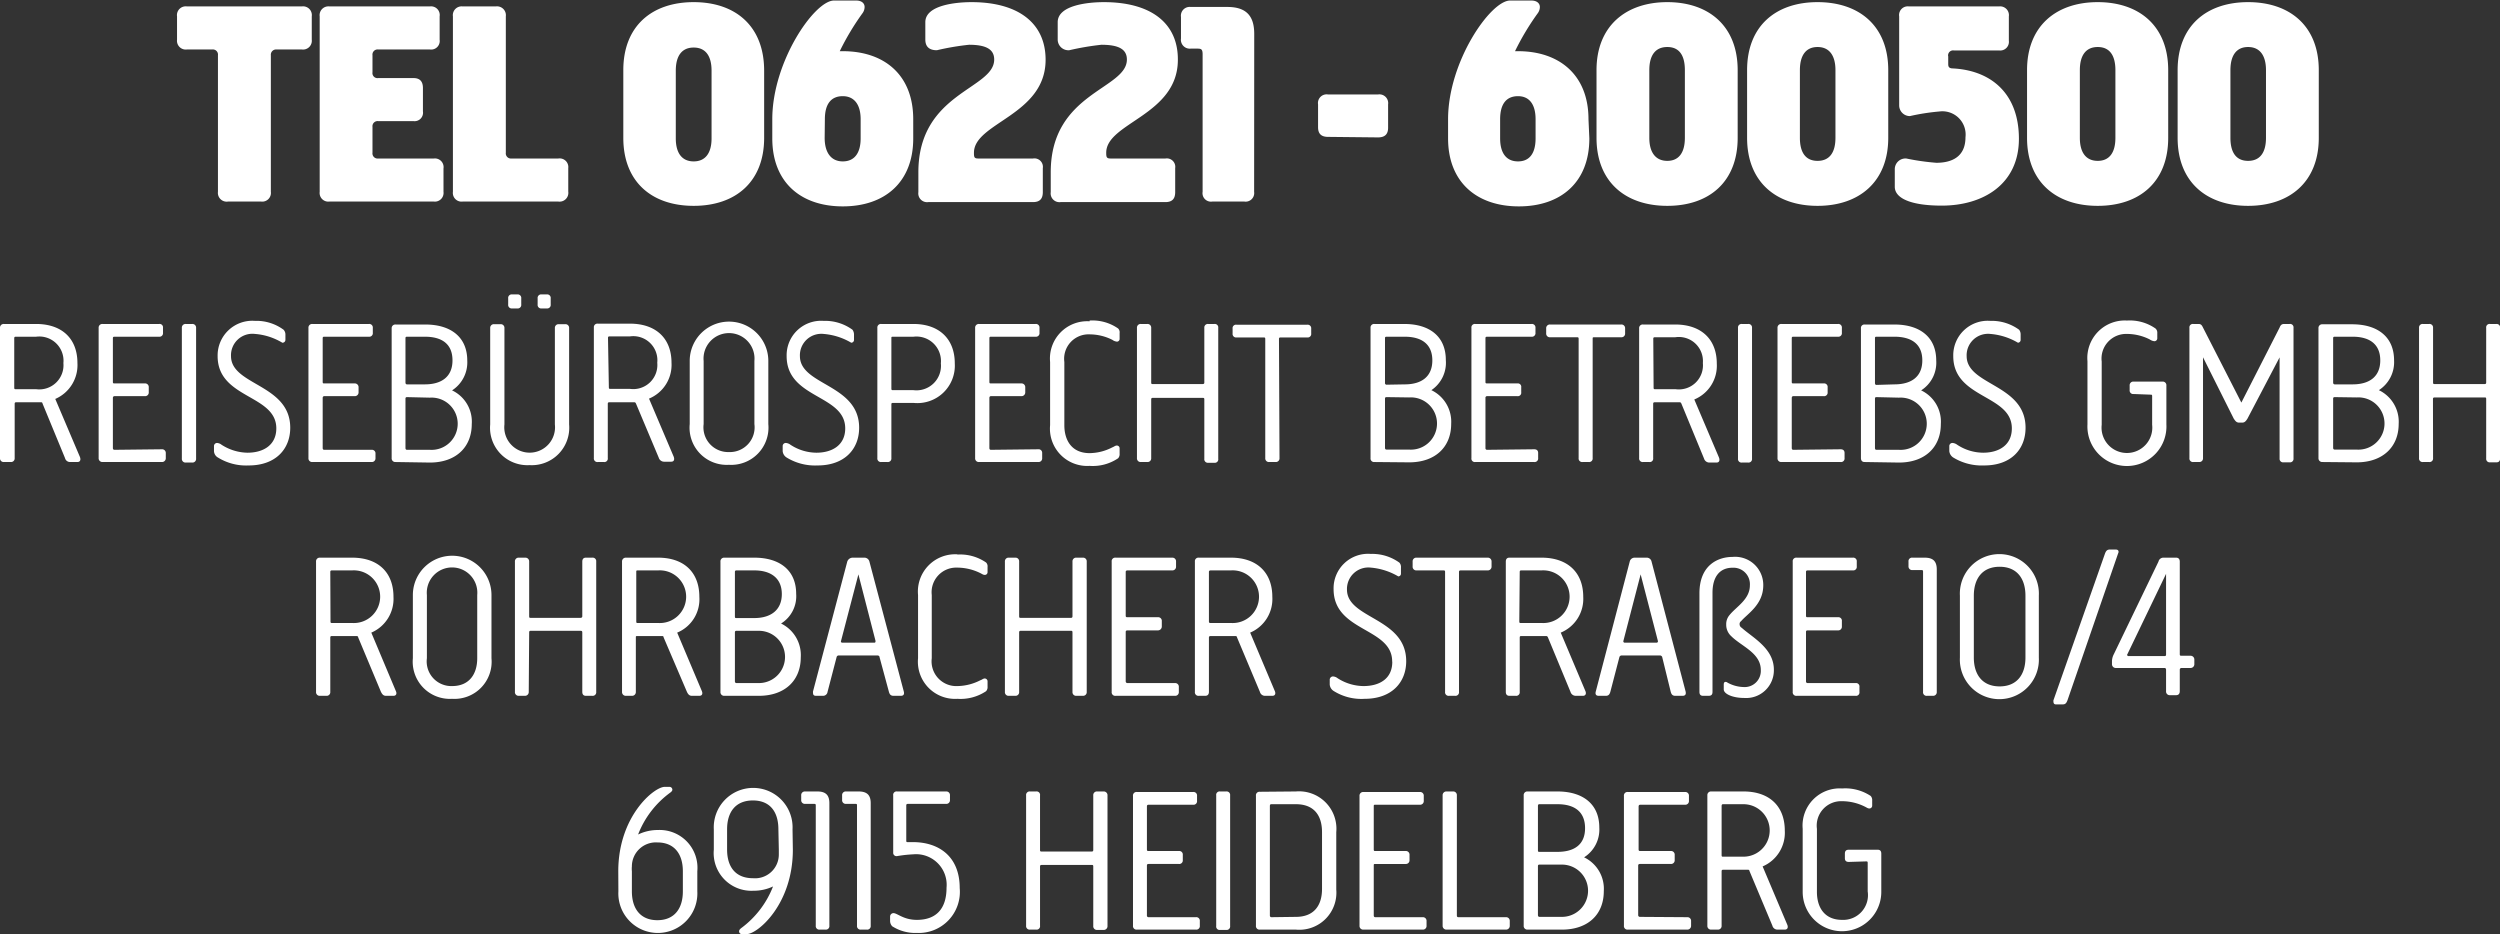 <svg xmlns="http://www.w3.org/2000/svg" viewBox="0 0 233.43 87.22"><rect x="0" y="0" width="233.43" height="87.22" fill="#333333" stroke="none"/><g data-name="Ebene 2"><path d="M17.46.6a.82.82 0 0 0-.93.93v2.18a.82.82 0 0 0 .93.91h2.35a.48.48 0 0 1 .54.54v12.75a.82.82 0 0 0 .94.91h3.09a.81.81 0 0 0 .91-.91V5.16a.49.49 0 0 1 .53-.54h2.36a.82.82 0 0 0 .93-.91V1.53a.82.82 0 0 0-.93-.93zm45.64 6c0-1.39.57-2.16 1.67-2.16s1.67.77 1.67 2.16v6.32c0 1.39-.59 2.15-1.67 2.15s-1.67-.76-1.67-2.15zm8.25 0c0-4.16-2.67-6.4-6.58-6.4S58.2 2.44 58.2 6.55v6.32c0 4.11 2.66 6.35 6.57 6.35s6.58-2.24 6.58-6.35zm13.92 4.53c0-4.11-2.67-6.35-6.58-6.35h-.28a23.85 23.85 0 0 1 2.12-3.54 1 1 0 0 0 .2-.59c0-.32-.25-.6-.79-.6h-2.07c-1.82 0-5.76 5.7-5.76 11.08v1.79c0 4.11 2.67 6.35 6.58 6.35s6.58-2.24 6.58-6.35zm-8.25 0c0-1.47.62-2.15 1.67-2.15s1.67.76 1.67 2.15v1.79c0 1.39-.59 2.15-1.67 2.15S77 14.26 77 12.87zm8.73 6.81a.82.82 0 0 0 .93.93h9.78c.63 0 .91-.31.91-.93V15.7a.79.79 0 0 0-.91-.9h-5.13c-.37 0-.39-.14-.39-.54 0-2.81 6.69-3.49 6.69-8.68 0-3.43-2.56-5.38-6.92-5.38-1.36 0-4.31.25-4.31 1.87v1.62c0 .79.51 1 1.08 1a24.11 24.11 0 0 1 3-.51c1.59 0 2.35.42 2.35 1.38 0 2.78-7.08 3.07-7.08 10.52zm12.36 0a.82.82 0 0 0 .93.93h9.78c.63 0 .91-.31.91-.93V15.7a.79.79 0 0 0-.91-.9h-5.13c-.37 0-.4-.14-.4-.54 0-2.81 6.69-3.49 6.69-8.68C110 2.15 107.46.2 103.07.2c-1.36 0-4.31.25-4.31 1.87v1.62a1 1 0 0 0 1.08 1 25.19 25.19 0 0 1 3-.51c1.62 0 2.38.42 2.38 1.38 0 2.78-7.11 3.07-7.11 10.52zm19-14.77c0-1.53-.6-2.52-2.5-2.52h-3.43a.82.82 0 0 0-.91.93V3.6a.83.83 0 0 0 .91.94h.54c.4 0 .57 0 .57.53v12.84a.79.79 0 0 0 .9.91h3a.8.8 0 0 0 .91-.91zm11.56 9.66c.65 0 .94-.31.94-.9V9.75a.82.82 0 0 0-.94-.93H124a.81.81 0 0 0-.93.93v2.13c0 .59.28.9.93.9zm19.65-1.7c0-4.11-2.7-6.35-6.58-6.35h-.28a23.85 23.85 0 0 1 2.12-3.54 1 1 0 0 0 .2-.59c0-.32-.26-.6-.79-.6H141c-1.82 0-5.79 5.7-5.79 11.08v1.79c0 4.11 2.7 6.35 6.61 6.35s6.58-2.24 6.58-6.35zm-8.25 0c0-1.47.62-2.15 1.67-2.15s1.64.76 1.64 2.15v1.79c0 1.39-.56 2.15-1.64 2.15s-1.67-.76-1.67-2.15zM154 6.55c0-1.39.57-2.16 1.68-2.16s1.64.77 1.64 2.16v6.32c0 1.39-.57 2.15-1.64 2.15s-1.68-.76-1.68-2.15zm8.25 0c0-4.11-2.69-6.35-6.57-6.35s-6.61 2.24-6.61 6.35v6.32c0 4.11 2.7 6.35 6.61 6.35s6.57-2.24 6.57-6.35zm5.81 0c0-1.39.57-2.16 1.65-2.16s1.67.77 1.67 2.16v6.32c0 1.39-.57 2.15-1.67 2.15s-1.65-.76-1.65-2.15zm8.25 0c0-4.11-2.69-6.35-6.6-6.35s-6.58 2.24-6.58 6.35v6.32c0 4.11 2.7 6.35 6.58 6.35s6.6-2.24 6.6-6.35zm5.59-1.31a.47.47 0 0 1 .54-.53h4.22a.81.81 0 0 0 .91-.91V1.53a.82.82 0 0 0-.91-.93h-8.42a.81.81 0 0 0-.91.93v8.31a1 1 0 0 0 1 1 20.25 20.25 0 0 1 2.75-.43 2.17 2.17 0 0 1 2.44 2.41c0 1.84-1.3 2.38-2.72 2.38a22.07 22.07 0 0 1-2.8-.4 1 1 0 0 0-1.08 1v1.64c0 1.05 1.44 1.76 4.39 1.76 3.86 0 7.2-2 7.2-6.24s-2.61-6.38-6.15-6.57c-.45 0-.45-.23-.45-.46v-.69zm12.3 1.31c0-1.39.57-2.16 1.67-2.16s1.65.77 1.65 2.16v6.32c0 1.39-.57 2.15-1.65 2.15s-1.67-.76-1.67-2.15zm8.25 0c0-4.11-2.69-6.35-6.58-6.35s-6.6 2.24-6.6 6.35v6.32c0 4.11 2.69 6.35 6.6 6.35s6.58-2.24 6.58-6.35zm5.81 0c0-1.39.57-2.16 1.65-2.16s1.67.77 1.67 2.16v6.32c0 1.39-.57 2.15-1.67 2.15s-1.65-.76-1.65-2.15zm8.25 0c0-4.11-2.69-6.35-6.6-6.35s-6.58 2.24-6.58 6.35v6.32c0 4.11 2.69 6.35 6.58 6.35s6.6-2.24 6.6-6.35zm-175.1 9.18a.81.81 0 0 0-.9-.93h-5.19a.48.48 0 0 1-.54-.54v-2.41a.48.48 0 0 1 .54-.54h3.29a.79.79 0 0 0 .88-.91V8.22c0-.62-.29-.93-.88-.93h-3.29a.47.47 0 0 1-.54-.54V5.16a.48.48 0 0 1 .54-.54h4.82a.8.8 0 0 0 .91-.91V1.53a.81.81 0 0 0-.91-.93h-9.38a.82.82 0 0 0-.91.93v16.38a.81.81 0 0 0 .91.91h9.75a.81.81 0 0 0 .9-.91zm10.72 3.09a.82.82 0 0 0 .93-.93V15.7a.81.81 0 0 0-.93-.9h-4.37a.48.48 0 0 1-.53-.54V1.53a.83.83 0 0 0-.94-.93H43.2a.82.82 0 0 0-.91.93v16.38a.81.81 0 0 0 .91.91zM1.33 31.58c0-.12.06-.14.14-.14h1.9a2.26 2.26 0 0 1 2.55 2.46 2.26 2.26 0 0 1-2.55 2.44h-1.9c-.08 0-.14 0-.14-.14zm4.74 11.19a.48.48 0 0 0 .45.37h.71c.25 0 .34-.2.23-.48l-2.3-5.41a3.44 3.44 0 0 0 2.07-3.35c0-2.29-1.45-3.65-3.86-3.65h-3a.34.34 0 0 0-.37.36v12.16a.34.34 0 0 0 .37.37H1a.34.34 0 0 0 .37-.37V37.7c0-.11.06-.14.14-.14h2.3c.09 0 .14 0 .17.14zm4.62-.77c-.09 0-.15-.05-.15-.17v-4.67c0-.11.06-.17.15-.17h2.83a.34.34 0 0 0 .37-.37v-.45a.34.34 0 0 0-.37-.37h-2.83c-.09 0-.15 0-.15-.14v-4.08c0-.12.06-.14.15-.14h4.16a.33.33 0 0 0 .37-.37v-.46a.32.32 0 0 0-.37-.36H9.58a.34.34 0 0 0-.37.36v12.16a.35.35 0 0 0 .37.37h5.53a.35.35 0 0 0 .37-.37v-.48a.34.34 0 0 0-.37-.34zm6.29.82a.34.34 0 0 0 .37.37h.59a.34.34 0 0 0 .37-.37V30.61a.34.34 0 0 0-.37-.36h-.59a.34.34 0 0 0-.37.36zM25.8 40c0 1.53-1.17 2.27-2.7 2.27a4.59 4.59 0 0 1-2.41-.74.76.76 0 0 0-.42-.17.29.29 0 0 0-.29.28v.48a.72.72 0 0 0 .37.6 5 5 0 0 0 2.87.74c2.52 0 3.88-1.53 3.88-3.52 0-4.08-5.53-3.94-5.53-6.69a2 2 0 0 1 2.24-2.07 5.81 5.81 0 0 1 2.55.82.27.27 0 0 0 .29-.28v-.48a.65.65 0 0 0-.17-.45 4.27 4.27 0 0 0-2.67-.83 3.24 3.24 0 0 0-3.49 3.29c0 4 5.48 3.57 5.48 6.75zm4.47 2c-.08 0-.14-.05-.14-.17v-4.67c0-.11.06-.17.14-.17h2.84a.35.35 0 0 0 .37-.37v-.45a.35.35 0 0 0-.37-.37h-2.84c-.08 0-.14 0-.14-.14v-4.08c0-.12.06-.14.14-.14h4.17a.33.33 0 0 0 .37-.37v-.46a.33.33 0 0 0-.37-.36h-5.27a.34.34 0 0 0-.37.36v12.16a.34.34 0 0 0 .37.37h5.53a.34.34 0 0 0 .36-.37v-.48a.33.33 0 0 0-.36-.29zm9.87 1.19c2.38 0 3.91-1.39 3.91-3.6a3.23 3.23 0 0 0-1.84-3.14 3.11 3.11 0 0 0 1.42-2.78c0-2.24-1.59-3.37-3.92-3.37h-2.77a.34.34 0 0 0-.37.36v12.11a.34.34 0 0 0 .37.37zm0-6.06a2.44 2.44 0 1 1 0 4.87H38c-.08 0-.14-.05-.14-.17v-4.61c0-.11.06-.14.14-.14zM38 35.89c-.08 0-.14-.06-.14-.17v-4.14c0-.12.06-.14.14-.14h1.67c1.62 0 2.58.7 2.58 2.21s-1 2.24-2.58 2.24zm11.45 7.54a3.5 3.5 0 0 0 3.69-3.8v-9a.34.34 0 0 0-.37-.36h-.6a.34.34 0 0 0-.36.36v9a2.37 2.37 0 1 1-4.71 0v-9a.34.34 0 0 0-.37-.36h-.59a.34.34 0 0 0-.37.36v9a3.49 3.49 0 0 0 3.68 3.8zm-2-15a.33.33 0 0 0 .37.37h.48a.33.33 0 0 0 .37-.37v-.57a.33.33 0 0 0-.37-.37h-.48a.33.33 0 0 0-.37.37zm2.75 0a.33.33 0 0 0 .37.37h.48a.33.33 0 0 0 .37-.37v-.57a.33.33 0 0 0-.37-.37h-.48a.33.33 0 0 0-.37.37zm6.57 3.12c0-.12.06-.14.15-.14h1.9a2.25 2.25 0 0 1 2.55 2.46 2.25 2.25 0 0 1-2.55 2.44H57c-.09 0-.15 0-.15-.14zm4.74 11.19a.52.52 0 0 0 .48.37h.68c.26 0 .34-.2.23-.48l-2.3-5.41a3.41 3.41 0 0 0 2.1-3.35c0-2.29-1.47-3.65-3.88-3.65h-3a.33.33 0 0 0-.37.36v12.19a.33.33 0 0 0 .37.37h.57a.32.32 0 0 0 .36-.37V37.7c0-.11.06-.14.15-.14h2.29c.09 0 .14 0 .2.14zm6.55-.53a2.31 2.31 0 0 1-2.36-2.61v-5.9a2.38 2.38 0 1 1 4.74 0v5.9a2.31 2.31 0 0 1-2.38 2.61zm0 1.19a3.48 3.48 0 0 0 3.68-3.8v-5.9a3.67 3.67 0 1 0-7.34 0v5.9a3.47 3.47 0 0 0 3.66 3.8zM78.92 40c0 1.53-1.17 2.27-2.7 2.27a4.48 4.48 0 0 1-2.41-.74.82.82 0 0 0-.42-.17.29.29 0 0 0-.31.28v.48a.78.78 0 0 0 .37.6 5.08 5.08 0 0 0 2.89.74c2.52 0 3.88-1.53 3.88-3.52 0-4.08-5.53-3.94-5.53-6.69a2 2 0 0 1 2.21-2.07 6 6 0 0 1 2.58.82.26.26 0 0 0 .26-.28v-.48a.78.78 0 0 0-.14-.45 4.35 4.35 0 0 0-2.7-.83 3.22 3.22 0 0 0-3.45 3.29c0 4 5.47 3.57 5.47 6.75zm52.66 3.17c2.39 0 3.92-1.39 3.92-3.6a3.27 3.27 0 0 0-1.85-3.14 3.09 3.09 0 0 0 1.35-2.81c0-2.24-1.56-3.37-3.88-3.37h-2.78a.33.33 0 0 0-.37.36v12.16a.33.33 0 0 0 .37.37zm0-6.06a2.44 2.44 0 1 1 0 4.87h-2.09c-.12 0-.17-.05-.17-.17v-4.59c0-.11.05-.14.17-.14zm-2.09-1.19a.15.15 0 0 1-.17-.17v-4.17c0-.12.05-.14.17-.14h1.67c1.59 0 2.58.7 2.58 2.21s-1 2.24-2.58 2.24zm71.32.93c.08 0 .14 0 .14.14v2.67a2.37 2.37 0 1 1-4.71 0v-5.9a2.3 2.3 0 0 1 2.36-2.58 4.75 4.75 0 0 1 2.12.51.94.94 0 0 0 .43.17.27.27 0 0 0 .28-.25v-.51a.52.52 0 0 0-.17-.43 4.19 4.19 0 0 0-2.66-.74 3.5 3.5 0 0 0-3.69 3.8v5.9a3.69 3.69 0 1 0 7.37 0V36a.34.34 0 0 0-.37-.37h-2.69a.34.34 0 0 0-.37.37v.42a.33.33 0 0 0 .37.37zm26.36.4c0-.11.06-.14.17-.14H232c.08 0 .14 0 .14.14v5.55a.33.33 0 0 0 .37.37h.59c.26 0 .34-.17.34-.37V30.61a.32.32 0 0 0-.34-.36h-.59a.32.32 0 0 0-.37.36v5.11c0 .11-.06.14-.14.14h-4.65c-.11 0-.17 0-.17-.14v-5.11a.33.33 0 0 0-.37-.36h-.57a.33.33 0 0 0-.37.36v12.16a.33.33 0 0 0 .37.37h.57a.33.33 0 0 0 .37-.37zM85.29 31.44a2.29 2.29 0 0 1 2.56 2.49 2.29 2.29 0 0 1-2.56 2.5H83.4c-.12 0-.17 0-.17-.15v-4.7c0-.12 0-.14.17-.14zm-2.06 6.35c0-.12 0-.17.17-.17h1.89a3.5 3.5 0 0 0 3.86-3.69c0-2.3-1.47-3.68-3.86-3.68h-3a.33.33 0 0 0-.37.36v12.16a.33.33 0 0 0 .37.37h.57a.33.33 0 0 0 .37-.37zM92.52 42c-.08 0-.14-.05-.14-.17v-4.67c0-.11.06-.17.14-.17h2.84a.35.35 0 0 0 .37-.37v-.45a.35.35 0 0 0-.37-.37h-2.84c-.08 0-.14 0-.14-.14v-4.08c0-.12.06-.14.14-.14h4.17a.33.33 0 0 0 .37-.37v-.46a.33.33 0 0 0-.37-.36h-5.27a.34.34 0 0 0-.37.36v12.16a.34.34 0 0 0 .37.37h5.52a.34.34 0 0 0 .37-.37v-.48a.33.33 0 0 0-.37-.34zm9.22-12a3.48 3.48 0 0 0-3.69 3.8v5.9a3.48 3.48 0 0 0 3.69 3.8 4.22 4.22 0 0 0 2.66-.71.56.56 0 0 0 .14-.43v-.48a.26.26 0 0 0-.25-.28c-.17 0-.26.11-.43.17a4.69 4.69 0 0 1-2.12.54c-1.65 0-2.36-1.17-2.36-2.61v-5.9a2.28 2.28 0 0 1 2.36-2.58 4.75 4.75 0 0 1 2.12.51.86.86 0 0 0 .43.17.25.25 0 0 0 .25-.25v-.55a.5.5 0 0 0-.14-.43 4.19 4.19 0 0 0-2.66-.74zm5.75 7.29c0-.11.06-.14.14-.14h4.65c.11 0 .17 0 .17.14v5.55a.33.33 0 0 0 .37.37h.57a.32.32 0 0 0 .36-.37V30.61a.32.32 0 0 0-.36-.36h-.57a.33.33 0 0 0-.37.36v5.11c0 .11-.06.14-.17.14h-4.65c-.08 0-.14 0-.14-.14v-5.11a.34.34 0 0 0-.37-.36h-.59a.34.34 0 0 0-.37.36v12.16a.34.34 0 0 0 .37.37h.59a.34.34 0 0 0 .37-.37zm11.93-5.64c0-.12.06-.14.15-.14h2.49a.33.33 0 0 0 .37-.37v-.46a.33.33 0 0 0-.37-.36h-6.6a.32.32 0 0 0-.37.36v.46a.33.33 0 0 0 .37.37H118c.08 0 .14 0 .14.14v11.12a.34.34 0 0 0 .37.37h.6a.34.34 0 0 0 .36-.37zM138.87 42a.15.15 0 0 1-.17-.17v-4.67a.15.15 0 0 1 .17-.17h2.81a.32.32 0 0 0 .36-.37v-.45a.32.32 0 0 0-.36-.37h-2.81c-.11 0-.17 0-.17-.14v-4.08c0-.12.06-.14.17-.14H143a.33.33 0 0 0 .37-.37v-.46a.33.33 0 0 0-.37-.36h-5.25a.32.32 0 0 0-.36.36v12.16a.32.32 0 0 0 .36.37h5.5a.33.33 0 0 0 .37-.37v-.48c0-.17-.08-.34-.37-.34zm9.84-10.37c0-.12 0-.14.17-.14h2.49a.34.34 0 0 0 .37-.37v-.46a.34.34 0 0 0-.37-.36h-6.63a.34.34 0 0 0-.37.36v.46a.34.34 0 0 0 .37.37h2.49c.11 0 .17 0 .17.14v11.14a.33.33 0 0 0 .37.37h.57a.33.33 0 0 0 .37-.37zm5.66 0c0-.12.06-.14.15-.14h1.9A2.25 2.25 0 0 1 159 33.9a2.25 2.25 0 0 1-2.55 2.44h-1.9c-.09 0-.15 0-.15-.14zm4.74 11.19a.52.52 0 0 0 .48.37h.68c.26 0 .34-.2.23-.48l-2.3-5.41a3.41 3.41 0 0 0 2.1-3.35c0-2.29-1.47-3.65-3.88-3.65h-3a.33.33 0 0 0-.37.36v12.11a.33.33 0 0 0 .37.37h.58a.32.32 0 0 0 .36-.37V37.7c0-.11.06-.14.15-.14h2.29c.09 0 .14 0 .2.14zm3.17 0a.33.33 0 0 0 .37.37h.57a.33.33 0 0 0 .37-.37V30.61a.33.33 0 0 0-.37-.36h-.57a.33.33 0 0 0-.37.36zm5.16-.82c-.08 0-.14-.05-.14-.17v-4.67c0-.11.06-.17.14-.17h2.84a.33.33 0 0 0 .37-.37v-.45a.33.33 0 0 0-.37-.37h-2.84c-.08 0-.14 0-.14-.14v-4.08c0-.12.06-.14.14-.14h4.17a.33.33 0 0 0 .37-.37v-.46a.33.33 0 0 0-.37-.36h-5.27a.34.34 0 0 0-.37.36v12.16a.34.34 0 0 0 .37.37h5.52a.33.33 0 0 0 .37-.37v-.48c0-.17-.08-.34-.37-.34zm9.87 1.19c2.38 0 3.91-1.39 3.91-3.6a3.23 3.23 0 0 0-1.84-3.14 3.06 3.06 0 0 0 1.41-2.78c0-2.24-1.58-3.37-3.91-3.37h-2.78a.32.32 0 0 0-.34.36v12.11c0 .2.09.37.34.37zm0-6.06a2.44 2.44 0 1 1 0 4.87h-2.1c-.09 0-.14-.05-.14-.17v-4.61c0-.11.05-.14.14-.14zm-2.1-1.19c-.09 0-.14-.06-.14-.17v-4.19c0-.12.05-.14.14-.14h1.67c1.62 0 2.61.7 2.61 2.21s-1 2.24-2.61 2.24zM187.85 40c0 1.53-1.16 2.27-2.69 2.27a4.45 4.45 0 0 1-2.41-.74.85.85 0 0 0-.43-.17.29.29 0 0 0-.31.28v.48a.8.8 0 0 0 .37.6 5.11 5.11 0 0 0 2.89.74c2.53 0 3.86-1.53 3.86-3.52 0-4.08-5.5-3.94-5.5-6.69a2 2 0 0 1 2.21-2.07 6 6 0 0 1 2.58.82.26.26 0 0 0 .25-.28v-.48a.71.71 0 0 0-.14-.45 4.34 4.34 0 0 0-2.69-.83 3.22 3.22 0 0 0-3.46 3.29c0 4 5.47 3.57 5.47 6.75zm20.72-.91c.12.17.23.37.49.37h.31c.25 0 .37-.2.48-.37l3-5.72v9.43a.33.33 0 0 0 .37.37h.56a.33.33 0 0 0 .37-.37V30.61a.32.32 0 0 0-.37-.36h-.51c-.25 0-.34.14-.42.34l-3.57 7-3.58-7c-.11-.23-.19-.34-.42-.34h-.48a.32.32 0 0 0-.37.36v12.16a.33.33 0 0 0 .37.37h.54a.34.34 0 0 0 .36-.37v-9.41zm11.48 4.08c2.38 0 3.92-1.39 3.92-3.6a3.27 3.27 0 0 0-1.85-3.14 3.11 3.11 0 0 0 1.42-2.78c0-2.24-1.59-3.37-3.91-3.37h-2.78a.34.34 0 0 0-.37.36v12.13a.35.35 0 0 0 .37.37zm0-6.06a2.44 2.44 0 1 1 0 4.87H218c-.09 0-.15-.05-.15-.17v-4.59c0-.11.06-.14.15-.14zM218 35.89c-.09 0-.15-.06-.15-.17v-4.14c0-.12.06-.14.15-.14h1.67c1.59 0 2.58.7 2.58 2.21s-1 2.24-2.58 2.24zM30.84 53.4c0-.11.06-.14.14-.14h1.9a2.46 2.46 0 1 1 0 4.91H31c-.08 0-.14 0-.14-.14zm4.73 11.2c.09.17.2.37.46.37h.71c.25 0 .34-.2.22-.45l-2.29-5.45a3.43 3.43 0 0 0 2.07-3.34c0-2.3-1.45-3.66-3.86-3.66h-3a.34.34 0 0 0-.37.37V64.6a.34.34 0 0 0 .37.37h.59a.34.34 0 0 0 .37-.37v-5.07c0-.12.06-.14.14-.14h2.3c.08 0 .14 0 .17.14zM130 61.8c0 1.55-1.16 2.26-2.69 2.26a4.56 4.56 0 0 1-2.41-.73.79.79 0 0 0-.43-.17.31.31 0 0 0-.31.28v.48a.78.78 0 0 0 .37.6 4.86 4.86 0 0 0 2.89.73c2.52 0 3.88-1.53 3.88-3.51 0-4.08-5.53-3.94-5.53-6.69A2 2 0 0 1 128 53a6.05 6.05 0 0 1 2.56.82.25.25 0 0 0 .25-.25V53a.62.62 0 0 0-.14-.46 4.32 4.32 0 0 0-2.67-.82 3.22 3.22 0 0 0-3.48 3.29c0 4 5.47 3.57 5.47 6.75zm33.39-7.15c0 1.33-1.28 2-1.9 2.78a1.29 1.29 0 0 0-.31.88 1.43 1.43 0 0 0 .48 1.1c.94.94 2.75 1.56 2.75 3.15a1.51 1.51 0 0 1-1.62 1.59 3.24 3.24 0 0 1-1.41-.37c-.12-.06-.15-.11-.26-.11s-.17.08-.17.25v.45c0 .43.85.8 1.9.8a2.59 2.59 0 0 0 2.78-2.64c0-2-2-3-3-3.91a.38.38 0 0 1-.2-.34.31.31 0 0 1 .14-.28c.57-.68 2.07-1.53 2.07-3.35a2.63 2.63 0 0 0-2.87-2.65c-1.3 0-3.09.71-3.09 3.4v9.2c0 .26.12.37.34.37h.51c.26 0 .37-.11.37-.37v-9.24c0-1.59.74-2.35 1.87-2.35a1.54 1.54 0 0 1 1.62 1.64zm16-1.42c.12 0 .17 0 .17.15V64.6a.33.33 0 0 0 .37.37h.54a.34.34 0 0 0 .37-.37V53.18c0-.8-.37-1.11-1.13-1.11h-1.14a.33.33 0 0 0-.37.37v.43a.34.34 0 0 0 .37.36zm4.91 2.39c0-1.59.79-2.7 2.41-2.7s2.41 1.11 2.41 2.7v5.78c0 1.59-.8 2.69-2.41 2.69s-2.41-1.1-2.41-2.69zM183 61.4a3.69 3.69 0 1 0 7.37 0v-5.78a3.69 3.69 0 1 0-7.37 0zm8.73 4c0 .17 0 .37.23.37h.65c.26 0 .34-.15.43-.37l4.73-13.72c.09-.17.06-.37-.23-.37H197c-.28 0-.37.17-.45.37zm5.64-4.31a1.49 1.49 0 0 0-.17.62V62a.35.35 0 0 0 .37.37h4.54c.08 0 .14.06.14.17v2a.34.34 0 0 0 .37.37h.57c.25 0 .34-.17.34-.37v-2a.16.16 0 0 1 .17-.17h.82a.35.35 0 0 0 .37-.37v-.4a.35.35 0 0 0-.37-.37h-.82c-.09 0-.17 0-.17-.14v-8.65c0-.2-.09-.37-.34-.37h-1.17a.47.47 0 0 0-.48.37zm4.88-7.51v7.54c0 .11-.06.14-.14.14h-3.35a.12.12 0 0 1-.11-.2zM42.21 64.06a2.3 2.3 0 0 1-2.35-2.6v-5.9a2.36 2.36 0 1 1 4.7 0v5.9c0 1.44-.71 2.6-2.35 2.6zm0 1.19a3.47 3.47 0 0 0 3.68-3.79v-5.9a3.67 3.67 0 1 0-7.34 0v5.9a3.47 3.47 0 0 0 3.66 3.79zm7.2-6.2c0-.12.05-.15.14-.15h4.65c.08 0 .17 0 .17.15v5.55c0 .2.08.37.34.37h.59a.33.33 0 0 0 .37-.37V52.44a.33.33 0 0 0-.37-.37h-.59c-.26 0-.34.17-.34.37v5.1c0 .12-.09.15-.17.15h-4.65c-.09 0-.14 0-.14-.15v-5.1a.35.35 0 0 0-.37-.37h-.6a.34.34 0 0 0-.36.37V64.6a.34.34 0 0 0 .36.37H49a.35.35 0 0 0 .37-.37zm10-5.65c0-.11 0-.14.14-.14h1.9a2.46 2.46 0 1 1 0 4.91h-1.9c-.09 0-.14 0-.14-.14zm4.73 11.2c.08.17.2.37.45.37h.71c.26 0 .34-.2.23-.45l-2.3-5.45a3.37 3.37 0 0 0 2.07-3.34c0-2.3-1.44-3.66-3.85-3.66h-3a.35.35 0 0 0-.37.37V64.6a.35.35 0 0 0 .37.37H59a.35.35 0 0 0 .37-.37v-5.07c0-.12 0-.14.14-.14h2.29c.09 0 .15 0 .17.14zm6.72.37c2.38 0 3.91-1.39 3.91-3.6a3.28 3.28 0 0 0-1.84-3.15 3 3 0 0 0 1.41-2.77c0-2.24-1.58-3.38-3.91-3.38h-2.8a.34.34 0 0 0-.36.37V64.6a.34.34 0 0 0 .36.37zm0-6.07a2.44 2.44 0 1 1 0 4.88h-2.1c-.08 0-.14-.06-.14-.17v-4.56c0-.12.06-.15.14-.15zm-2.1-1.19c-.08 0-.14 0-.14-.14V53.4c0-.11.06-.14.14-.14h1.67C72 53.26 73 54 73 55.47s-1 2.24-2.58 2.24zm13.16 3.49c.11 0 .2.06.2.14L83 64.6c.06.2.14.37.43.37h.68c.28 0 .34-.17.28-.4l-3.21-12.13a.48.48 0 0 0-.48-.37h-1.07a.54.54 0 0 0-.52.37l-3.2 12.13c0 .23 0 .4.29.4h.65a.42.42 0 0 0 .42-.37l.85-3.26a.2.2 0 0 1 .2-.14zm-.17-1.36c0 .08 0 .17-.11.17h-3a.12.12 0 0 1-.11-.17l1.62-6.21zm7.65-8.08a3.48 3.48 0 0 0-3.68 3.8v5.9a3.47 3.47 0 0 0 3.68 3.79 4.29 4.29 0 0 0 2.67-.71.55.55 0 0 0 .14-.42v-.48a.27.27 0 0 0-.25-.29c-.17 0-.26.12-.43.17a4.82 4.82 0 0 1-2.13.54 2.31 2.31 0 0 1-2.4-2.6v-5.9A2.3 2.3 0 0 1 89.4 53a4.88 4.88 0 0 1 2.13.51c.17.08.26.17.43.17a.25.25 0 0 0 .25-.26v-.48a.51.51 0 0 0-.14-.42 4.27 4.27 0 0 0-2.67-.74zm5.76 7.29c0-.12.06-.15.14-.15h4.7c.08 0 .14 0 .14.15v5.55a.34.34 0 0 0 .37.37h.6a.34.34 0 0 0 .36-.37V52.44a.34.34 0 0 0-.36-.37h-.6a.34.34 0 0 0-.37.37v5.1c0 .12-.06.15-.14.15h-4.7c-.08 0-.14 0-.14-.15v-5.1a.34.34 0 0 0-.37-.37h-.59a.34.34 0 0 0-.37.37V64.6a.34.34 0 0 0 .37.37h.59a.34.34 0 0 0 .37-.37zm10.12 4.73a.16.16 0 0 1-.17-.17V59c0-.11.08-.14.17-.14h2.83a.36.36 0 0 0 .37-.37V58a.34.34 0 0 0-.37-.37h-2.83c-.09 0-.17 0-.17-.14V53.4c0-.11.08-.14.17-.14h4.17a.34.34 0 0 0 .36-.37v-.45a.34.34 0 0 0-.36-.37h-5.28a.33.33 0 0 0-.37.37V64.6a.33.33 0 0 0 .37.37h5.53a.34.34 0 0 0 .37-.37v-.45a.34.34 0 0 0-.37-.37zm7.6-10.38c0-.11.08-.14.17-.14h1.89a2.46 2.46 0 1 1 0 4.91h-1.89c-.09 0-.17 0-.17-.14zm4.76 11.2a.49.49 0 0 0 .45.37h.71c.26 0 .34-.2.23-.45l-2.3-5.45a3.41 3.41 0 0 0 2.07-3.34c0-2.3-1.47-3.66-3.86-3.66h-3a.33.33 0 0 0-.37.37V64.6a.33.33 0 0 0 .37.37h.6c.25 0 .34-.17.34-.37v-5.07c0-.12.08-.14.17-.14h2.26c.12 0 .17 0 .2.14zm18.59-11.2c0-.11.06-.14.17-.14h2.5a.35.35 0 0 0 .37-.37v-.45a.35.35 0 0 0-.37-.37h-6.64a.34.34 0 0 0-.36.37v.45a.34.34 0 0 0 .36.37h2.5c.11 0 .17 0 .17.14v11.2a.33.33 0 0 0 .37.37h.56a.33.33 0 0 0 .37-.37zm5.67 0c0-.11.06-.14.14-.14h1.9a2.46 2.46 0 1 1 0 4.91H142c-.08 0-.14 0-.14-.14zm4.74 11.2a.51.51 0 0 0 .48.37h.68c.25 0 .34-.2.23-.45l-2.3-5.45a3.41 3.41 0 0 0 2.1-3.34c0-2.3-1.48-3.66-3.89-3.66h-3c-.26 0-.34.17-.34.37V64.6c0 .2.08.37.34.37h.59a.33.33 0 0 0 .37-.37v-5.07c0-.12.06-.14.14-.14h2.3c.09 0 .14 0 .2.14zm8.36-3.4a.23.23 0 0 1 .2.14l.8 3.26c.06.2.14.37.42.37h.68c.29 0 .34-.17.29-.4l-3.18-12.13a.46.46 0 0 0-.48-.37h-1.08a.47.47 0 0 0-.48.37L149 64.57c-.06.23 0 .4.28.4h.66c.28 0 .36-.17.42-.37l.85-3.26a.23.23 0 0 1 .2-.14zm-.2-1.36a.13.13 0 0 1-.11.17h-3a.13.13 0 0 1-.11-.17l1.61-6.21zm14 3.94a.15.15 0 0 1-.17-.17V59c0-.11.06-.14.17-.14h2.81a.34.34 0 0 0 .37-.37V58a.33.33 0 0 0-.37-.37h-2.81c-.11 0-.17 0-.17-.14V53.4c0-.11.06-.14.17-.14h4.2a.33.33 0 0 0 .37-.37v-.45a.33.33 0 0 0-.37-.37h-5.24a.33.33 0 0 0-.37.37V64.6a.33.33 0 0 0 .37.37h5.5a.32.32 0 0 0 .36-.37v-.45a.32.32 0 0 0-.36-.37zM57.74 83.23a3.69 3.69 0 1 0 7.37 0v-1.88a3.53 3.53 0 0 0-3.68-3.85 4.21 4.21 0 0 0-1.85.42 8.73 8.73 0 0 1 3-3.91c.11-.08.2-.17.2-.28a.27.27 0 0 0-.29-.26h-.42c-1 0-4.34 2.75-4.34 7.88zM59 81.35a2.27 2.27 0 0 1 0-.45 2.24 2.24 0 0 1 2.38-2.24c1.61 0 2.38 1.11 2.38 2.69v1.88c0 1.58-.77 2.69-2.38 2.69S59 84.81 59 83.23zm15-3.91a3.68 3.68 0 1 0-7.35 0v1.9a3.52 3.52 0 0 0 3.69 3.83 4.21 4.21 0 0 0 1.84-.4 8.75 8.75 0 0 1-3 3.91c-.09.09-.17.15-.17.29a.26.26 0 0 0 .28.25h.43c1 0 4.31-2.75 4.31-7.88zm-1.28 1.9v.46A2.22 2.22 0 0 1 70.3 82c-1.64 0-2.41-1.08-2.41-2.67v-1.9c0-1.58.77-2.69 2.41-2.69s2.38 1.11 2.38 2.69zM76 75.06c.11 0 .17 0 .17.14v11.23a.33.33 0 0 0 .37.37h.53a.33.33 0 0 0 .37-.37V75c0-.79-.37-1.1-1.13-1.1h-1.14a.34.34 0 0 0-.36.37v.42a.34.34 0 0 0 .36.37zm3.88 0c.09 0 .14 0 .14.14v11.23a.33.33 0 0 0 .37.37h.54a.33.33 0 0 0 .37-.37V75c0-.79-.37-1.1-1.14-1.1H79a.34.34 0 0 0-.37.37v.42a.34.34 0 0 0 .37.37zm3.88-1.16a.32.32 0 0 0-.36.37v5.33a.31.31 0 0 0 .34.34 12.35 12.35 0 0 1 1.53-.17 2.86 2.86 0 0 1 3.11 3.12c0 2-1 3-2.77 3-1.25 0-1.82-.63-2.19-.63a.32.32 0 0 0-.31.32V86a.73.73 0 0 0 .2.49 4 4 0 0 0 2.3.62 3.84 3.84 0 0 0 4-4.19c0-3-2-4.29-4.37-4.29h-.51c-.12 0-.11-.08-.11-.17V75.2c0-.11.06-.14.17-.14h3.54a.34.34 0 0 0 .37-.37v-.42a.34.34 0 0 0-.37-.37zm13.35 7c0-.11.06-.14.18-.14h4.64c.09 0 .15 0 .15.14v5.56a.34.34 0 0 0 .36.37h.6a.35.35 0 0 0 .37-.37V74.27a.35.35 0 0 0-.37-.37h-.6a.34.34 0 0 0-.36.37v5.1c0 .11-.06.14-.15.14h-4.64c-.12 0-.18 0-.18-.14v-5.1a.32.32 0 0 0-.36-.37h-.57a.33.33 0 0 0-.37.37v12.16a.33.33 0 0 0 .37.37h.57a.32.32 0 0 0 .36-.37zm10.15 4.74a.15.15 0 0 1-.17-.17v-4.65c0-.12.06-.15.17-.15h2.81a.33.33 0 0 0 .37-.36v-.49a.33.33 0 0 0-.37-.36h-2.81c-.11 0-.17 0-.17-.15v-4c0-.14.06-.17.17-.17h4.14a.33.33 0 0 0 .37-.37v-.45a.33.33 0 0 0-.37-.37h-5.24a.33.33 0 0 0-.37.37v12.11a.33.33 0 0 0 .37.37h5.5a.33.33 0 0 0 .37-.37V86a.33.33 0 0 0-.37-.36zm6.3.82a.32.32 0 0 0 .36.37h.57a.33.33 0 0 0 .37-.37V74.27a.33.33 0 0 0-.37-.37h-.57a.32.32 0 0 0-.36.37zm4.08-12.53a.33.33 0 0 0-.37.37v12.13a.33.33 0 0 0 .37.37H121a3.46 3.46 0 0 0 3.77-3.74V77.7a3.49 3.49 0 0 0-3.77-3.8zm1.07 11.71c-.08 0-.14-.06-.14-.17V75.26c0-.14.06-.17.14-.17H121c1.65 0 2.44 1 2.44 2.61V83c0 1.59-.79 2.61-2.44 2.61zm9.7 0c-.09 0-.14-.06-.14-.17v-4.65c0-.12 0-.15.14-.15h2.83a.34.34 0 0 0 .37-.36v-.49a.34.34 0 0 0-.37-.36h-2.83c-.09 0-.14 0-.14-.15v-4c0-.14 0-.17.14-.17h4.17a.34.34 0 0 0 .36-.37v-.45a.34.34 0 0 0-.36-.37h-5.28a.34.34 0 0 0-.36.37v12.11a.34.34 0 0 0 .36.37h5.53a.34.34 0 0 0 .37-.37V86a.34.34 0 0 0-.37-.36zm12.19 1.16a.35.35 0 0 0 .37-.37V86a.34.34 0 0 0-.37-.36h-4.42c-.12 0-.15-.06-.15-.17v-11.2a.34.34 0 0 0-.36-.37h-.6a.35.35 0 0 0-.37.37v12.16a.35.35 0 0 0 .37.37zm5.24 0c2.38 0 3.91-1.36 3.91-3.6a3.26 3.26 0 0 0-1.84-3.15 3.07 3.07 0 0 0 1.42-2.78c0-2.24-1.59-3.37-3.91-3.37h-2.78a.34.34 0 0 0-.37.37v12.16a.34.34 0 0 0 .37.37zm0-6.07a2.44 2.44 0 1 1 0 4.88h-2.1c-.08 0-.14-.06-.14-.17v-4.57c0-.11.06-.14.14-.14zm-2.1-1.19c-.08 0-.14 0-.14-.14v-4.14c0-.14.06-.17.14-.17h1.68c1.61 0 2.58.71 2.58 2.24s-1 2.21-2.58 2.21zm9.39 6.07a.16.16 0 0 1-.17-.17v-4.62c0-.12.08-.15.17-.15H156a.34.34 0 0 0 .37-.36v-.49a.34.34 0 0 0-.37-.36h-2.83c-.09 0-.17 0-.17-.15v-4c0-.14.08-.17.17-.17h4.16a.34.34 0 0 0 .37-.37v-.45a.34.34 0 0 0-.37-.37H152a.33.33 0 0 0-.37.37v12.11a.33.33 0 0 0 .37.37h5.53a.35.35 0 0 0 .37-.37V86a.34.34 0 0 0-.37-.36zm7.62-10.35c0-.14.06-.17.14-.17h1.9a2.45 2.45 0 1 1 0 4.9h-1.9c-.08 0-.14 0-.14-.14zm4.74 11.17a.49.49 0 0 0 .45.37h.71c.25 0 .34-.2.23-.46l-2.3-5.44a3.42 3.42 0 0 0 2.07-3.34c0-2.3-1.45-3.66-3.86-3.66h-3a.34.34 0 0 0-.37.37v12.16a.34.34 0 0 0 .37.37h.59a.34.34 0 0 0 .37-.37v-5.08c0-.11.06-.14.14-.14h2.3c.09 0 .14 0 .17.14zm8.76-6c.08 0 .14 0 .14.14v2.66a2.31 2.31 0 0 1-2.39 2.66c-1.64 0-2.35-1.16-2.35-2.61v-5.89a2.28 2.28 0 0 1 2.35-2.58 4.77 4.77 0 0 1 2.13.51c.17.08.26.17.43.17a.26.26 0 0 0 .25-.26v-.48a.58.58 0 0 0-.14-.43 4.3 4.3 0 0 0-2.67-.7 3.47 3.47 0 0 0-3.68 3.77v5.89a3.67 3.67 0 1 0 7.34 0v-3.57c0-.25-.11-.37-.34-.37h-2.69c-.26 0-.37.12-.37.37v.43c0 .22.11.34.37.34z" fill="#fff" data-name="Ebene 1"/></g></svg>